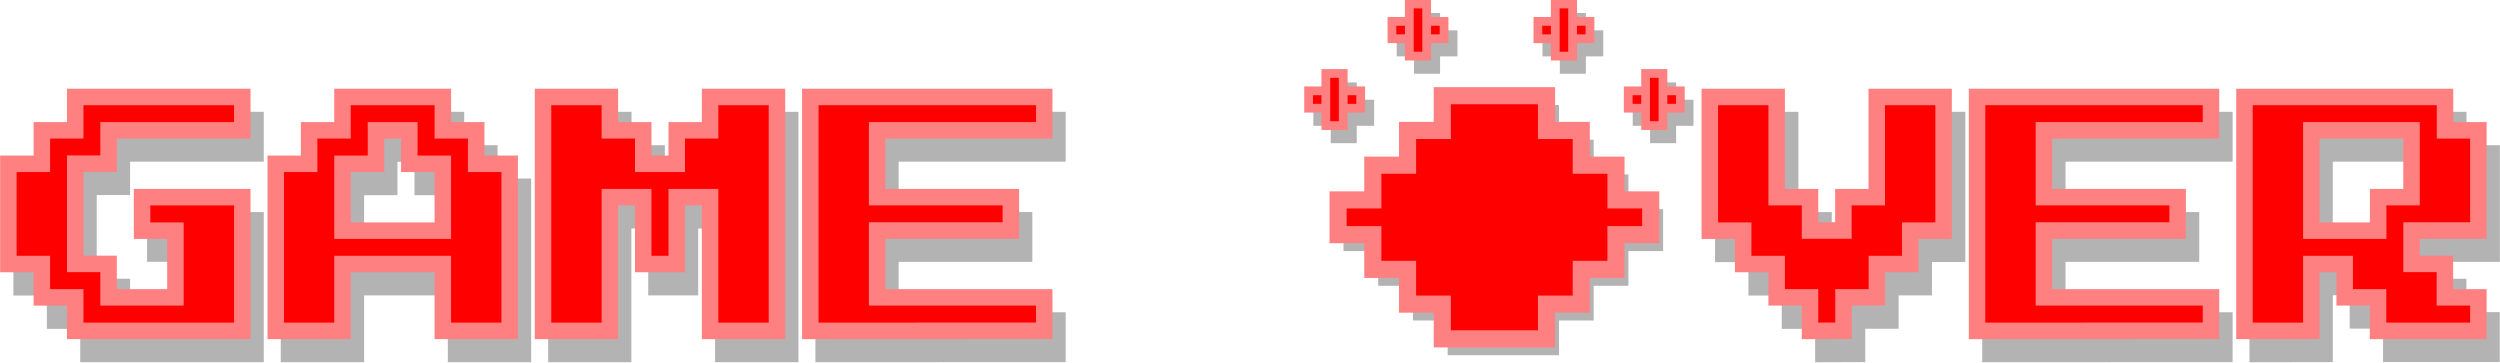 <svg xmlns="http://www.w3.org/2000/svg" xmlns:xlink="http://www.w3.org/1999/xlink" width="75.612" height="10.982" viewBox="0 0 20.006 2.906" xmlns:v="https://vecta.io/nano"><style><![CDATA[.B{stroke-width:.132}.C{stroke-width:.07}]]></style><defs><linearGradient id="A" x1="0" y1="1.938" x2="23.504" y2="1.938" gradientUnits="userSpaceOnUse"><stop offset="0" stop-color="red"/></linearGradient><linearGradient id="B" x1=".075" y1="1.851" x2="23.346" y2="1.851" gradientUnits="userSpaceOnUse"><stop offset="0" stop-color="#ff8080"/></linearGradient><path id="C" d="M143.244 572.91h3.969v1.323h-3.969z"/><path id="D" d="M145.89 571.587v3.969h-1.323v-3.969z"/><path id="E" d="M11.139.171h.417v.139h-.417z"/></defs><path d="M.707 2.833v-.267H.44v-.267H.172v-.802h.267v-.267h.267V.961H2.044v.267H.974v.267H.707v.802H.974v.267h.535v-.535h-.267V1.763h.802v1.07zm1.605 0V1.496h.267v-.267h.267V.961h.802v.267h.267v.267H4.184V2.833h-.535v-.535h-.802v.535zm.535-.802h.802v-.535h-.267v-.267H3.114v.267h-.267zm1.605.802V.961h.535v.267h.267v.267h.267v-.267h.267V.961h.535V2.833h-.535V1.763h-.267v.535H5.253V1.763h-.267v1.07zm2.139 0V.961H8.462v.267H7.125v.535h1.07v.267h-1.07v.535H8.462v.267zm8.001 0v-.267h-.267v-.267h-.267v-.267h-.267V.961h.535v.802h.267v.267h.267V1.763h.267V.961h.535v1.07h-.267v.267h-.267v.267h-.267v.267zm1.337 0V.961h1.872v.267h-1.337v.535h1.07v.267h-1.07v.535h1.337v.267zm2.139 0V.961h1.605v.267h.267v.802h-.535v.267h.267v.267h.267v.267h-.802v-.267h-.267v-.267h-.267v.535zm.535-.802h.535V1.763h.267v-.535h-.802z" fill="#b3b3b3" stroke="#b3b3b3" class="B"/><path d="M 0.601,2.648 V 2.38 H 0.334 V 2.113 H 0.066 V 1.311 H 0.334 V 1.043 H 0.601 V 0.776 H 1.938 V 1.043 H 0.868 v 0.267 h -0.267 v 0.802 h 0.267 V 2.38 H 1.403 V 1.846 H 1.136 V 1.578 h 0.802 v 1.07 z" fill="url(#A)" stroke="url(#B)" class="B"/><path d="M 2.206,2.648 V 1.311 H 2.473 V 1.043 H 2.74 V 0.776 H 3.543 V 1.043 H 3.81 V 1.311 H 4.078 V 2.648 H 3.543 V 2.113 H 2.74 v 0.535 z M 2.74,1.846 H 3.543 V 1.311 H 3.275 V 1.043 H 3.008 V 1.311 H 2.74 Z" fill="url(#A)" stroke="url(#B)" class="B"/><path d="M 4.345,2.648 V 0.776 h 0.535 V 1.043 H 5.147 V 1.311 H 5.415 V 1.043 H 5.682 V 0.776 h 0.535 V 2.648 h -0.535 v -1.07 H 5.415 v 0.535 H 5.147 V 1.578 H 4.88 v 1.07 z" fill="url(#A)" stroke="url(#B)" class="B"/><path d="M 6.484,2.648 V 0.776 H 8.356 V 1.043 H 7.019 v 0.535 h 1.07 v 0.267 h -1.07 v 0.535 h 1.337 v 0.267 z" fill="url(#A)" stroke="url(#B)" class="B"/><path d="M 14.485,2.648 V 2.38 H 14.218 V 2.113 H 13.95 V 1.846 H 13.683 V 0.776 h 0.535 V 1.578 h 0.267 v 0.267 h 0.267 V 1.578 h 0.267 V 0.776 h 0.535 V 1.846 h -0.267 v 0.267 h -0.267 v 0.267 h -0.267 v 0.267 z" fill="url(#A)" stroke="url(#B)" class="B"/><path d="M 15.822,2.648 V 0.776 h 1.872 V 1.043 h -1.337 v 0.535 h 1.07 v 0.267 h -1.07 v 0.535 h 1.337 v 0.267 z" fill="url(#A)" stroke="url(#B)" class="B"/><path d="M 17.962,2.648 V 0.776 h 1.605 V 1.043 H 19.834 v 0.802 h -0.535 v 0.267 h 0.267 V 2.38 H 19.834 V 2.648 H 19.031 V 2.38 H 18.764 V 2.113 h -0.267 v 0.535 z m 0.535,-0.802 h 0.535 V 1.578 h 0.267 v -0.535 h -0.802 z" fill="url(#A)" stroke="url(#B)" class="B"/><g transform="matrix(.105 0 0 .105 -3.829 -59.878)" fill="#b3b3b3" stroke="#b3b3b3"><path d="M147.072 578.546v2.646h-2.646v2.646h-2.646v2.646h-2.646v2.646h2.646v2.646h2.646v2.646h2.646v2.646h7.938v-2.646h2.646v-2.646h2.646v-2.646h2.646v-2.646h-2.646v-2.646h-2.646v-2.646h-2.646v-2.646z" stroke-width=".548"/><g stroke-width=".662"><use xlink:href="#C"/><use xlink:href="#D"/><use xlink:href="#C" x="11.113"/><use xlink:href="#D" x="11.113"/><use xlink:href="#C" x="17.992" y="5.292"/><use xlink:href="#D" x="17.992" y="5.292"/><use xlink:href="#C" x="-6.35" y="5.292"/><use xlink:href="#D" x="-6.35" y="5.292"/></g></g><g fill="red" stroke="#ff8080"><path d="M11.542.766v.278h-.278v.278h-.278v.278h-.278v.278h.278v.278h.278v.278h.278v.278h.834v-.278h.278v-.278h.278v-.278h.278v-.278h-.278v-.278h-.278v-.278h-.278v-.278z" stroke-width=".137"/><g class="C"><use xlink:href="#E"/><path d="M11.417.032v.417h-.139V.032z"/><use xlink:href="#E" x="1.168"/><path d="M12.585.032v.417h-.139V.032z"/><use xlink:href="#E" x="1.891" y="0.556"/><path d="M13.308.588v.417h-.139V.588z"/><use xlink:href="#E" x="-0.667" y="0.556"/><path d="M10.749.588v.417h-.139V.588z"/></g></g></svg>